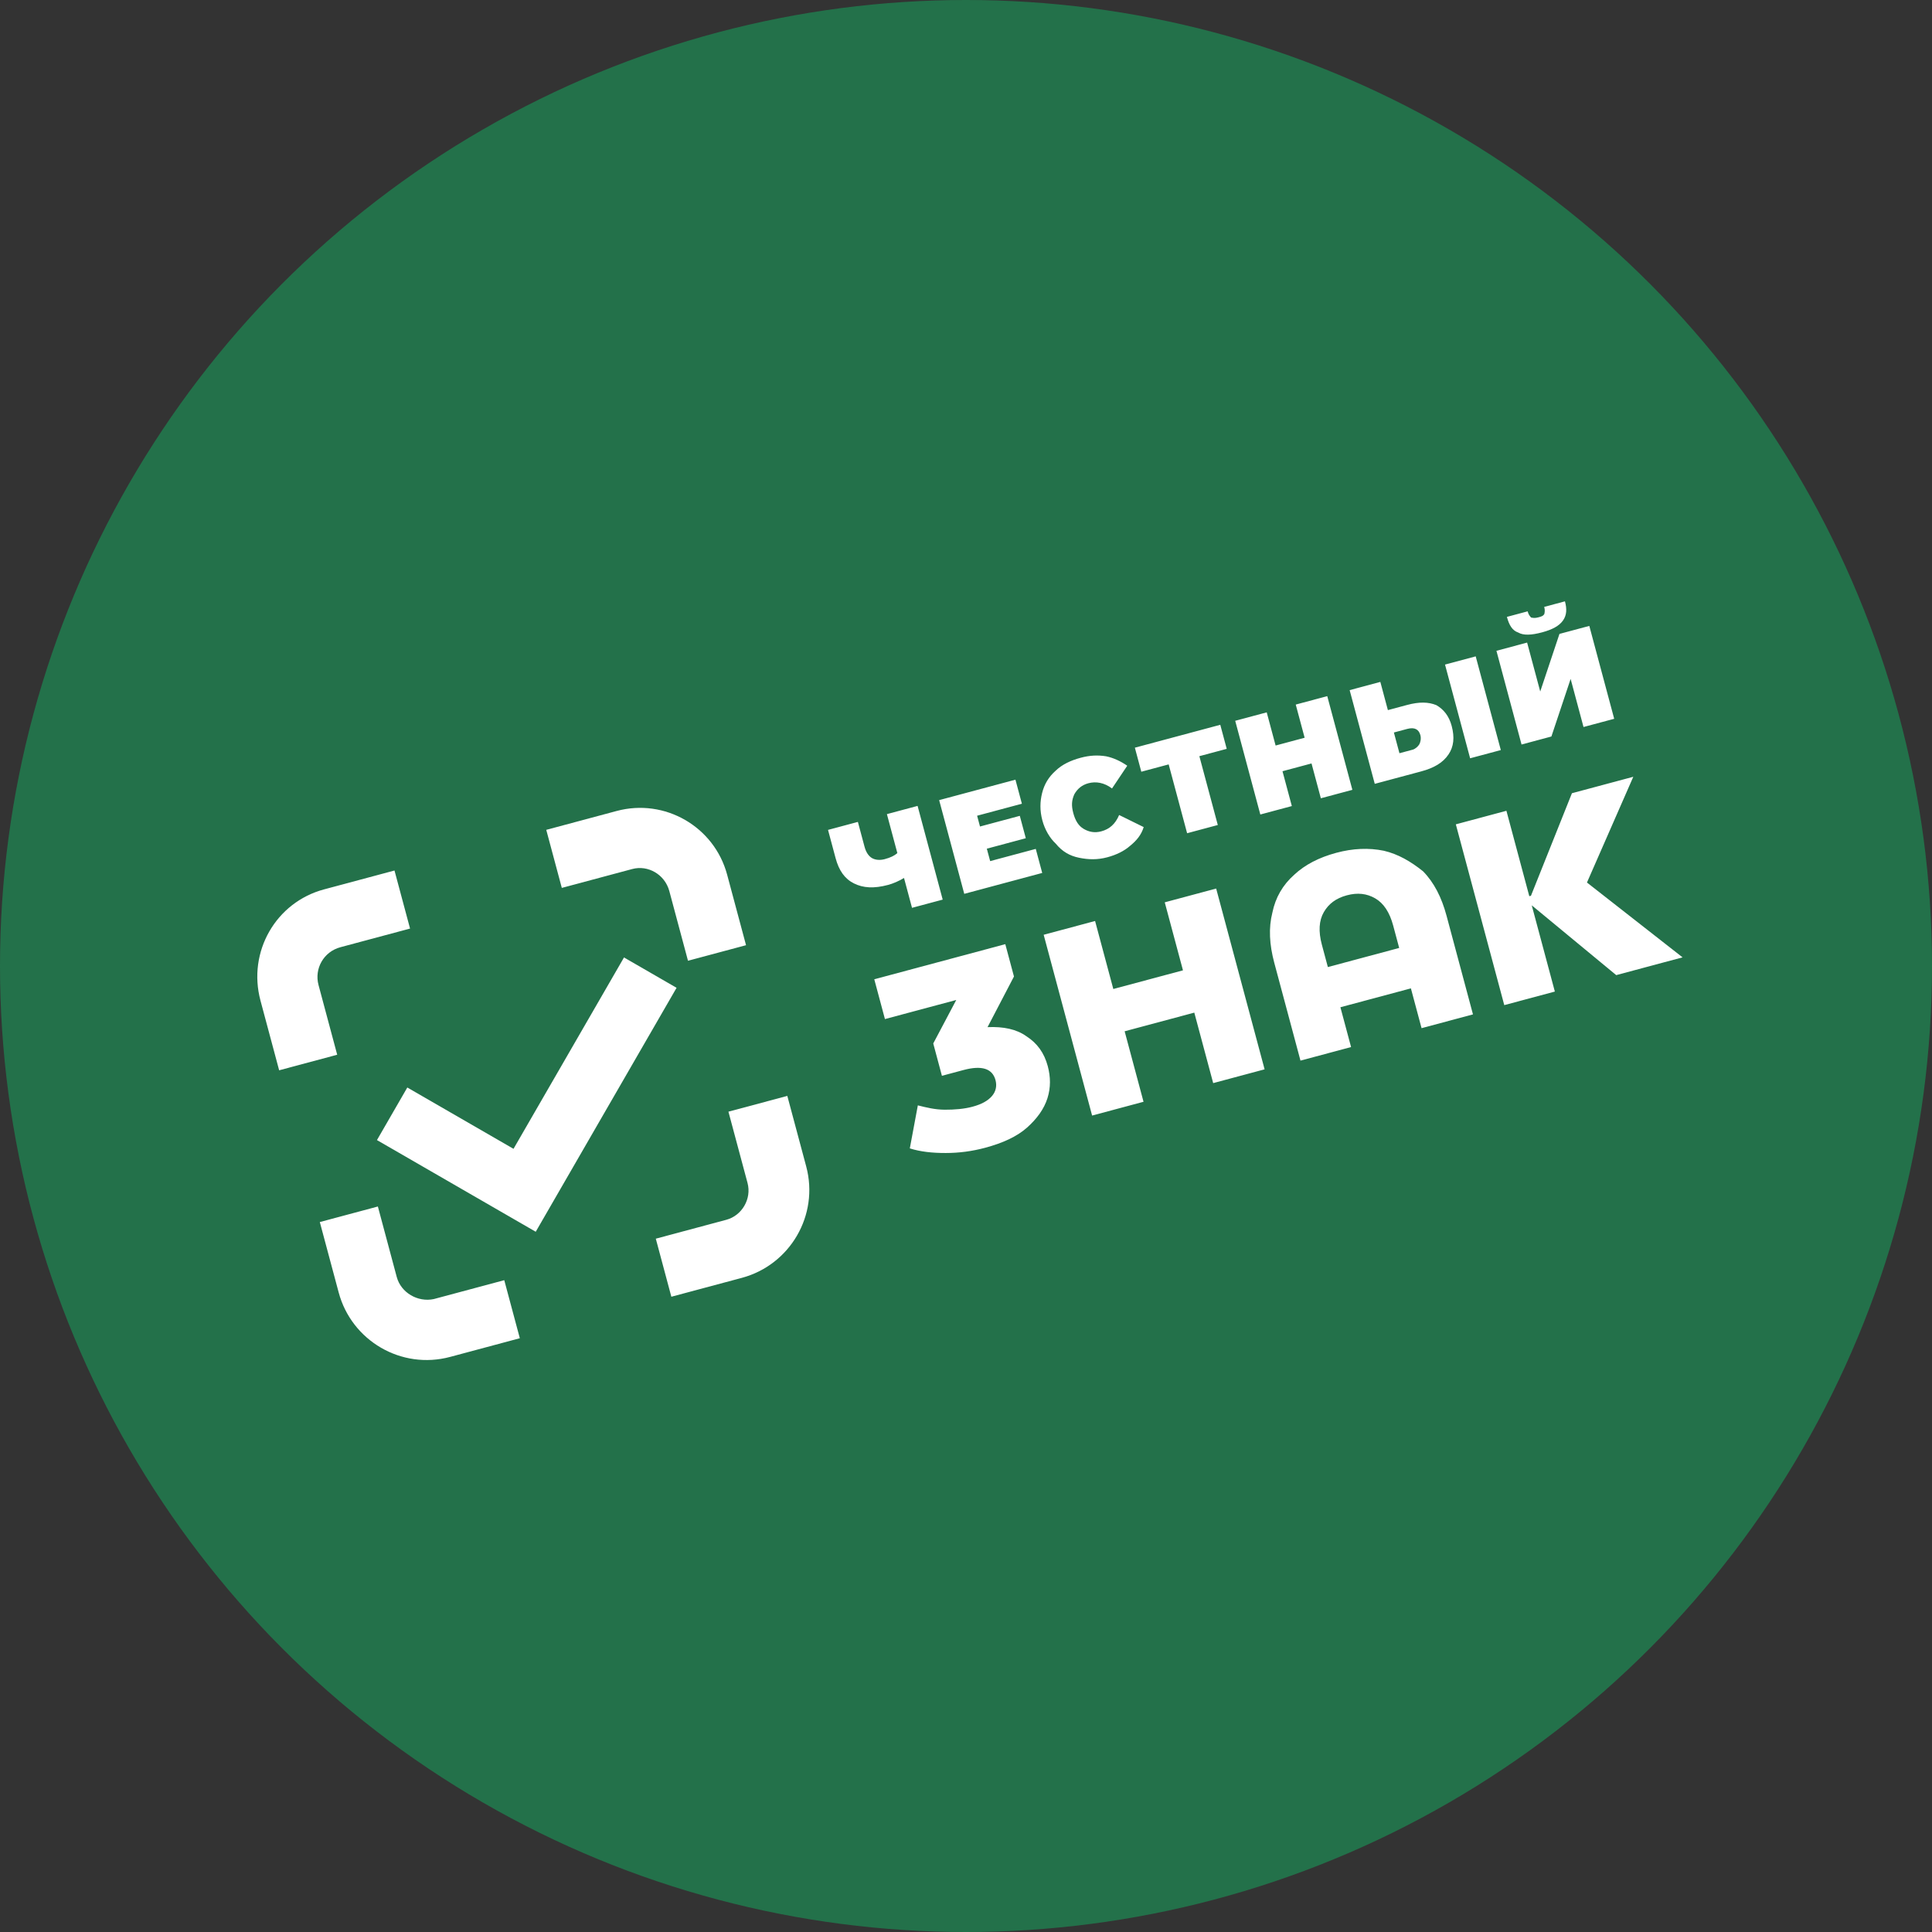<svg width="280" height="280" viewBox="0 0 280 280" fill="none" xmlns="http://www.w3.org/2000/svg">
<rect x="0" y="0" width="280" height="280" fill="#333333" stroke="none"/>
<circle cx="140" cy="140" r="140" fill="#23714A"/>
<path d="M150.232 122.996L143.502 124.799L143.018 122.997L148.667 121.483L147.798 118.238L142.029 119.784L141.61 118.221L148.1 116.482L147.166 112.997L136.109 115.96L139.748 129.541L151.046 126.514L150.112 123.028L150.232 122.996ZM128.71 128.248C129.431 128.054 130.24 127.709 131.017 127.243L132.176 131.57L136.623 130.378L132.984 116.797L128.537 117.989L130.051 123.637C129.635 124.006 129.066 124.288 128.225 124.513C127.503 124.706 126.838 124.627 126.381 124.363C125.924 124.099 125.522 123.563 125.297 122.721L124.331 119.116L120.004 120.275L121.099 124.361C121.582 126.164 122.417 127.357 123.756 128.029C125.096 128.701 126.667 128.795 128.71 128.248ZM176.852 105.043L164.473 108.36L165.407 111.845L169.373 110.782L172.046 120.758L176.493 119.566L173.82 109.591L177.786 108.528L176.852 105.043ZM205.694 107.877C205.518 108.182 205.102 108.551 204.741 108.648L202.818 109.163L202.013 106.159L203.936 105.643C205.018 105.353 205.627 105.705 205.853 106.547C205.981 107.027 205.87 107.573 205.694 107.877ZM210.387 105.203C210.001 103.761 209.23 102.808 208.164 102.192C207.009 101.728 205.71 101.69 203.908 102.173L201.143 102.914L200.048 98.827L195.602 100.019L199.241 113.6L205.971 111.796C207.774 111.313 209.119 110.566 209.944 109.315C210.68 108.216 210.838 106.885 210.387 105.203ZM213.87 95.124L209.423 96.315L213.062 109.896L217.509 108.705L213.87 95.124ZM156.381 124.311C157.744 124.59 159.042 124.628 160.485 124.242C161.807 123.888 162.944 123.325 163.777 122.587C164.73 121.816 165.41 120.99 165.753 119.868L162.193 118.117C161.641 119.424 160.808 120.162 159.607 120.484C158.645 120.742 157.827 120.574 157.065 120.134C156.303 119.695 155.838 118.918 155.548 117.836C155.258 116.754 155.305 115.969 155.713 115.087C156.153 114.325 156.777 113.771 157.739 113.513C158.82 113.223 160.031 113.414 161.162 114.271L163.37 110.974C162.424 110.326 161.389 109.83 160.299 109.607C159.088 109.416 157.942 109.465 156.62 109.82C155.178 110.206 153.92 110.801 153 111.691C151.959 112.614 151.343 113.681 151.032 114.924C150.721 116.167 150.682 117.465 151.069 118.907C151.423 120.229 152.138 121.455 152.996 122.255C153.951 123.416 155.018 124.032 156.381 124.311ZM220.029 91.67C220.791 92.11 221.937 92.06 223.5 91.642C224.942 91.255 225.959 90.725 226.519 89.931C227.079 89.137 227.094 88.231 226.805 87.149L223.8 87.954C223.929 88.435 223.873 88.708 223.817 88.98C223.641 89.285 223.401 89.35 222.92 89.478C222.439 89.607 222.167 89.551 221.894 89.496C221.71 89.287 221.525 89.079 221.396 88.599L218.392 89.404C218.714 90.606 219.179 91.382 220.029 91.67ZM227.628 98.393L229.495 105.364L233.942 104.173L230.335 90.712L226.009 91.871L223.222 100.218L221.321 93.127L216.875 94.319L220.514 107.9L224.84 106.74L227.628 98.393ZM185.869 111.772L190.076 110.645L191.428 115.693L195.996 114.469L192.356 100.888L187.789 102.112L189.078 106.919L184.871 108.047L183.583 103.239L179.016 104.463L182.655 118.044L187.222 116.82L185.869 111.772ZM229.995 127.902L236.71 112.577L227.816 114.96L221.878 129.819L221.638 129.884L218.321 117.504L210.99 119.469L218.01 145.669L225.341 143.705L221.992 131.206L234.235 141.322L243.85 138.746L229.995 127.902ZM202.659 137.416L192.444 140.154L191.574 136.909C191.059 134.986 191.153 133.415 191.857 132.195C192.561 130.976 193.634 130.174 195.196 129.755C196.759 129.336 198.089 129.495 199.309 130.199C200.528 130.903 201.395 132.216 201.91 134.139L202.78 137.384L202.659 137.416ZM200.551 123.296C198.37 122.85 196.078 122.949 193.674 123.593C191.15 124.269 189.116 125.33 187.57 126.774C185.905 128.251 184.849 130.08 184.403 132.26C183.837 134.473 183.968 136.886 184.676 139.53L188.476 153.712L195.808 151.747L194.262 145.978L204.478 143.241L206.024 149.01L213.475 147.013L209.643 132.711C208.934 130.067 207.842 127.912 206.245 126.279C204.44 124.831 202.611 123.775 200.551 123.296ZM171.445 140.628L161.349 143.333L158.708 133.477L151.257 135.474L158.277 161.675L165.729 159.678L162.992 149.462L173.087 146.757L175.825 156.973L183.276 154.976L176.256 128.776L168.804 130.772L171.445 140.628ZM143.122 148.861L146.952 141.523L145.696 136.835L126.707 141.924L128.252 147.692L138.588 144.923L135.254 151.227L136.51 155.914L139.634 155.077C142.279 154.368 143.826 154.855 144.277 156.538C144.502 157.379 144.335 158.197 143.743 158.871C143.15 159.545 142.253 160.043 140.931 160.397C139.729 160.719 138.343 160.833 136.924 160.827C135.506 160.82 134.263 160.509 133.02 160.198L131.857 166.435C133.405 166.922 135.128 167.105 137.06 167.102C138.992 167.1 140.859 166.857 142.782 166.342C145.306 165.666 147.372 164.726 148.83 163.433C150.287 162.141 151.319 160.705 151.806 159.158C152.293 157.61 152.267 156.071 151.849 154.509C151.333 152.586 150.314 151.185 148.758 150.185C147.322 149.152 145.414 148.762 143.122 148.861Z" fill="white"/>
<path d="M57.5 185.071L54.763 174.855L46.35 177.109L49.087 187.325C50.955 194.296 58.15 198.552 65.241 196.652L75.336 193.946L73.082 185.533L62.866 188.271C60.55 188.762 58.112 187.355 57.5 185.071ZM105.602 161.233L108.339 171.449C108.951 173.732 107.543 176.171 105.26 176.782L95.044 179.52L97.298 187.933L107.514 185.196C114.485 183.328 118.74 176.133 116.84 169.042L114.103 158.826L105.57 161.113L105.602 161.233ZM97.004 129.143L99.709 139.239L108.122 136.985L105.384 126.769C103.517 119.798 96.354 115.663 89.383 117.53L79.168 120.268L81.422 128.681L91.638 125.944C93.921 125.332 96.359 126.739 97.004 129.143ZM46.165 142.765C45.52 140.362 46.928 137.923 49.332 137.279L59.428 134.574L57.173 126.161L46.958 128.898C39.987 130.766 35.852 137.929 37.752 145.02L40.457 155.115L48.87 152.861L46.165 142.765ZM90.435 138.761L74.422 166.496L59.03 157.61L54.631 165.229L77.642 178.515L98.054 143.16L90.435 138.761Z" fill="white"/>
</svg>
